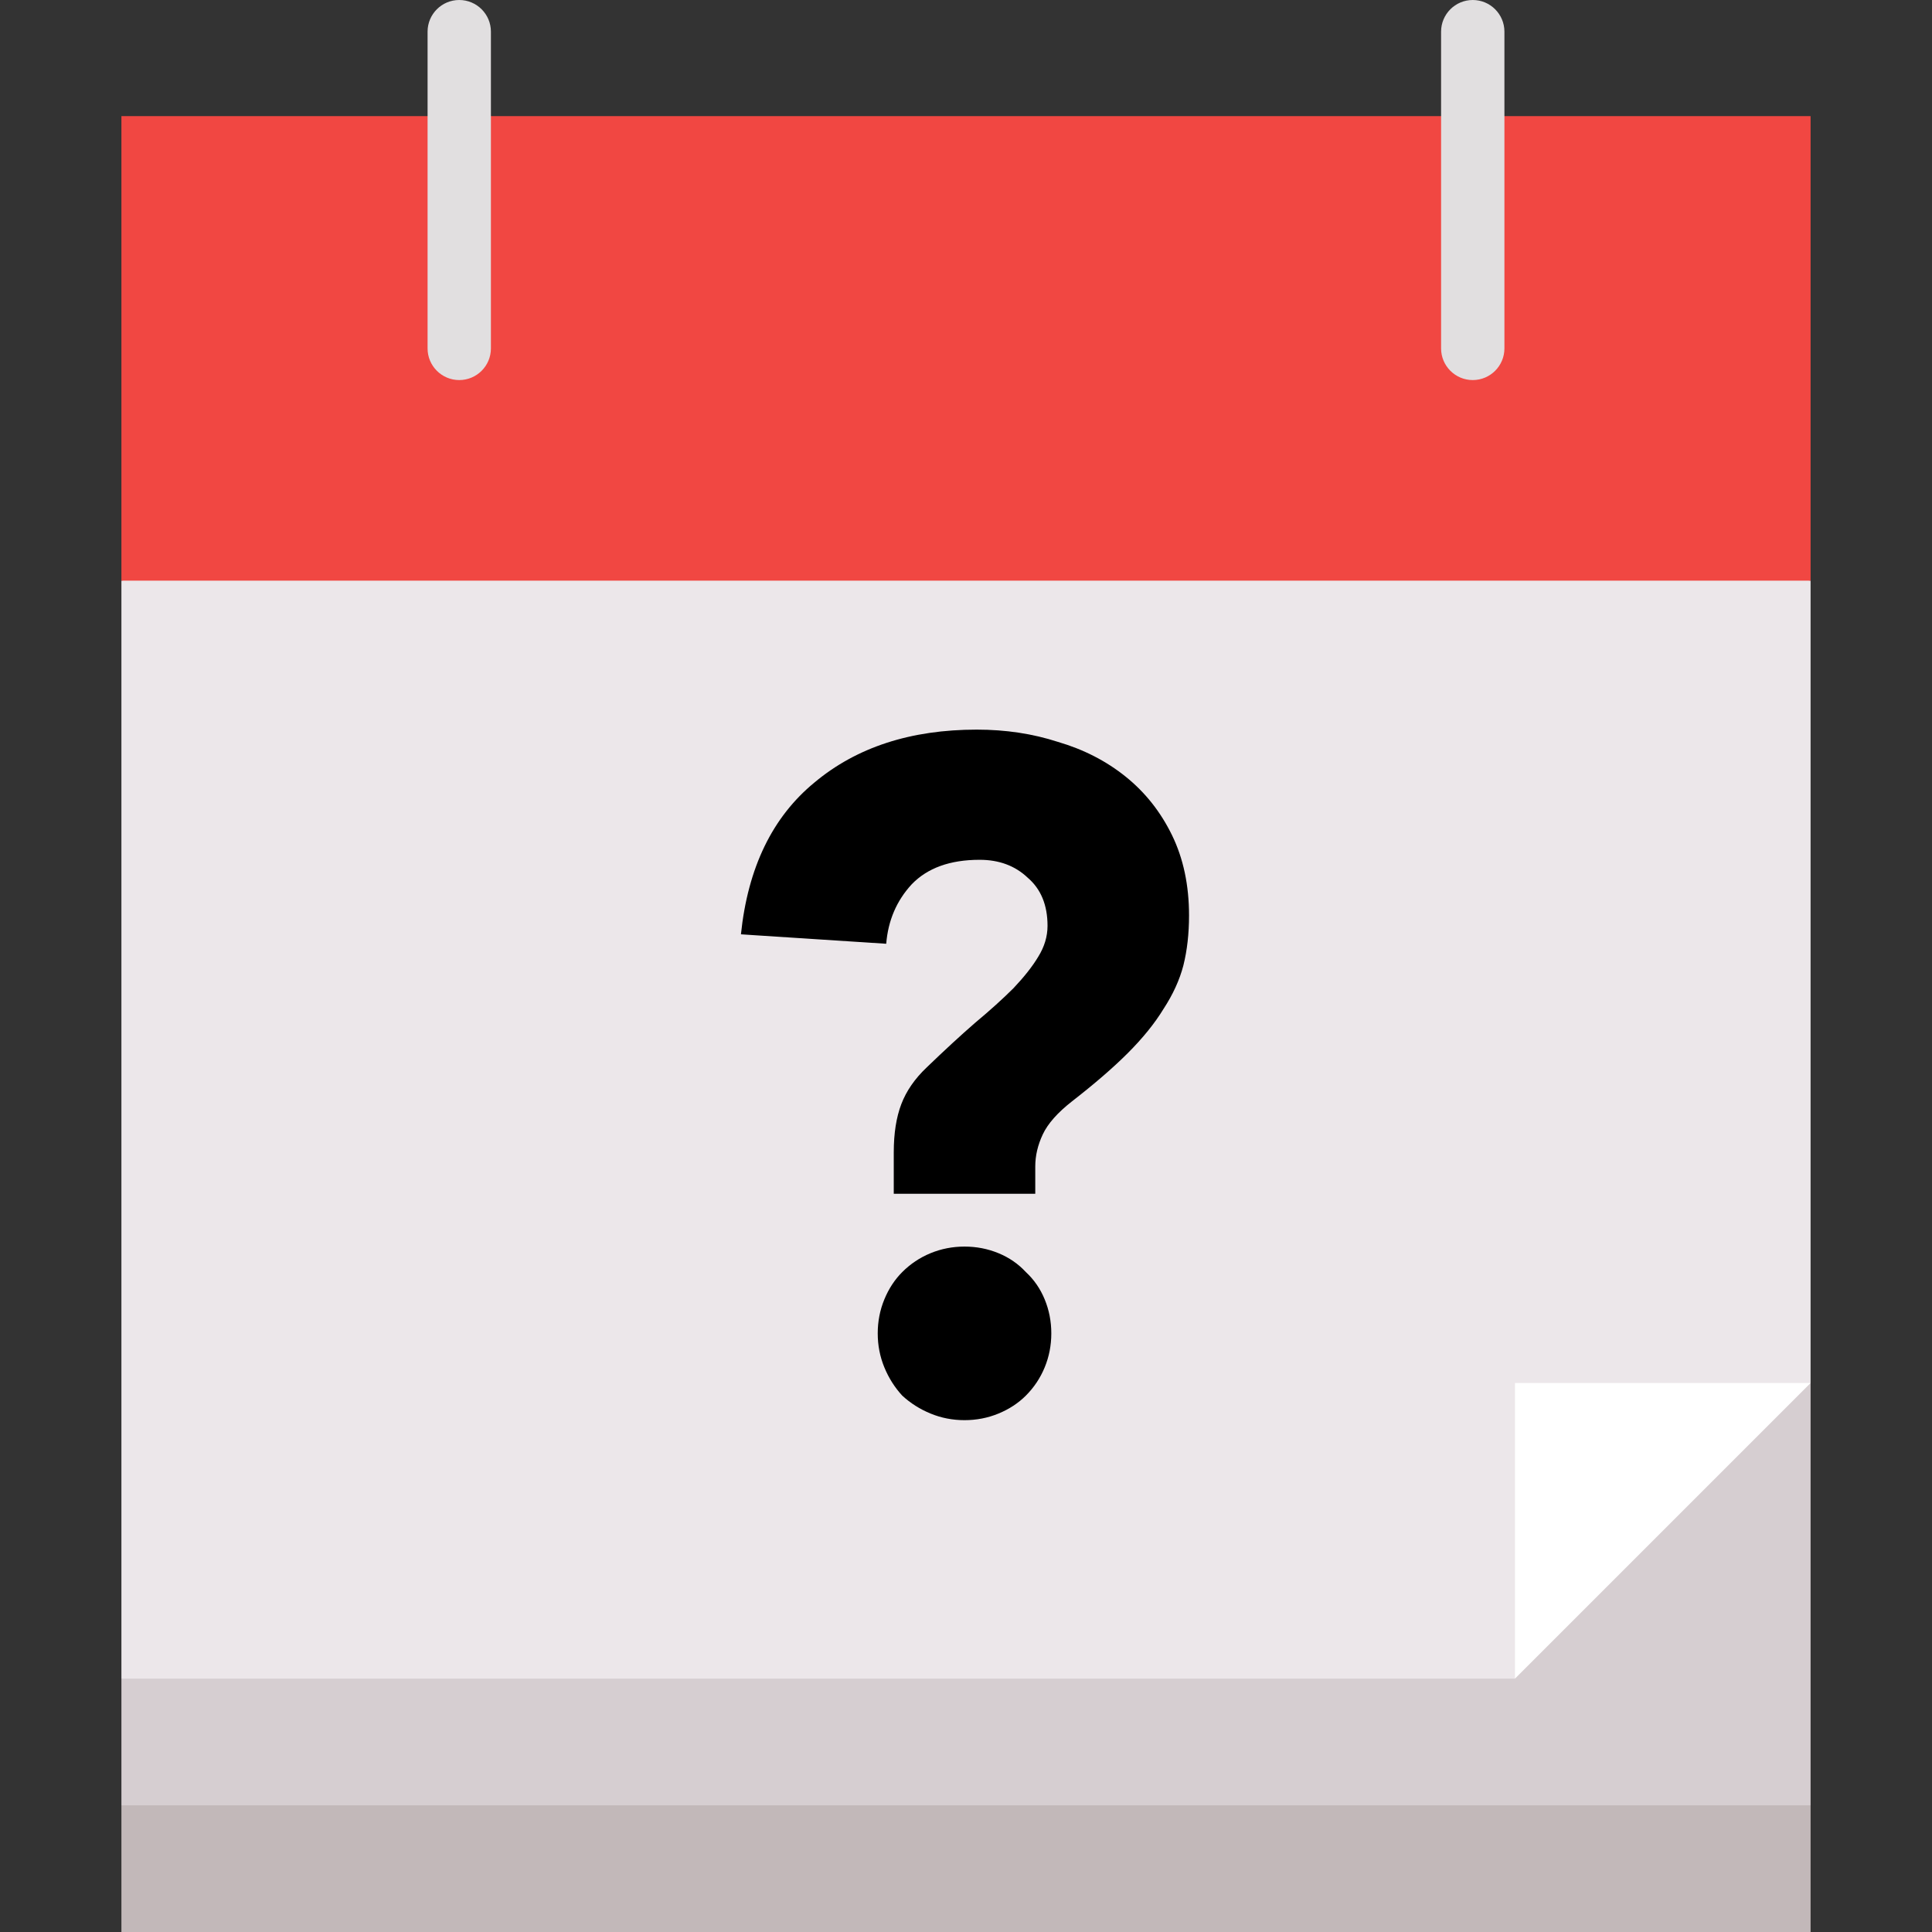 <?xml version="1.0" encoding="UTF-8" standalone="no"?>
<!-- Generator: Adobe Illustrator 19.0.0, SVG Export Plug-In . SVG Version: 6.00 Build 0)  -->

<svg
   xmlns:dc="http://purl.org/dc/elements/1.1/"
   xmlns:cc="http://creativecommons.org/ns#"
   xmlns:rdf="http://www.w3.org/1999/02/22-rdf-syntax-ns#"
   xmlns:svg="http://www.w3.org/2000/svg"
   xmlns="http://www.w3.org/2000/svg"
   xmlns:sodipodi="http://sodipodi.sourceforge.net/DTD/sodipodi-0.dtd"
   xmlns:inkscape="http://www.inkscape.org/namespaces/inkscape"
   version="1.1"
   id="Layer_1"
   x="0px"
   y="0px"
   viewBox="0 0 512 512"
   style="enable-background:new 0 0 512 512;"
   xml:space="preserve"
   inkscape:version="0.91 r13725"
   sodipodi:docname="unsure.svg"><rect x="0" y="0" width="512" height="512" fill="#333333" stroke="none"/><defs
     id="defs57" /><sodipodi:namedview
     pagecolor="#ffffff"
     bordercolor="#666666"
     borderopacity="1"
     objecttolerance="10"
     gridtolerance="10"
     guidetolerance="10"
     inkscape:pageopacity="0"
     inkscape:pageshadow="2"
     inkscape:window-width="1920"
     inkscape:window-height="1031"
     id="namedview55"
     showgrid="false"
     inkscape:zoom="1.05"
     inkscape:cx="256"
     inkscape:cy="256"
     inkscape:window-x="0"
     inkscape:window-y="1"
     inkscape:window-maximized="1"
     inkscape:current-layer="text4335" /><polygon
     style="fill:#C2B8B9;"
     points="32.175,478.426 32.175,512 479.825,512 479.825,478.426 256,444.852 "
     id="polygon3" /><polygon
     style="fill:#D6CED1;"
     points="32.175,444.852 32.175,478.426 479.825,478.426 479.825,366.514 "
     id="polygon5" /><polygon
     style="fill:#ECE7EA;"
     points="479.825,153.88 479.825,366.514 423.869,388.896 401.486,444.852 32.175,444.852   32.175,153.88 256,120.306 "
     id="polygon7" /><rect
     x="32.175"
     y="30.776"
     style="fill:#F14742;"
     width="447.65"
     height="123.104"
     id="rect9" /><g
     id="g17"><path
       style="fill:#E1DFE0;"
       d="M390.295,100.721c-4.635,0-8.393-3.757-8.393-8.393V8.393c0-4.637,3.758-8.393,8.393-8.393   c4.635,0,8.393,3.757,8.393,8.393v83.934C398.689,96.964,394.931,100.721,390.295,100.721z"
       id="path19" /><path
       style="fill:#E1DFE0;"
       d="M121.705,100.721c-4.635,0-8.393-3.757-8.393-8.393V8.393c0-4.637,3.758-8.393,8.393-8.393   c4.635,0,8.393,3.757,8.393,8.393v83.934C130.098,96.964,126.34,100.721,121.705,100.721z"
       id="path21" /></g><g
     id="g25" /><g
     id="g27" /><g
     id="g29" /><g
     id="g31" /><g
     id="g33" /><g
     id="g35" /><g
     id="g37" /><g
     id="g39" /><g
     id="g41" /><g
     id="g43" /><g
     id="g45" /><g
     id="g47" /><g
     id="g49" /><g
     id="g51" /><g
     id="g53" /><polygon
     style="fill:#FFFFFF;"
     points="479.825,366.514 401.486,444.852 401.486,366.514 "
     id="polygon23" /><g
     style="font-style:normal;font-variant:normal;font-weight:800;font-stretch:normal;font-size:250px;line-height:125%;font-family:Avenir;-inkscape-font-specification:'Avenir, Ultra-Bold';text-align:start;letter-spacing:0px;word-spacing:0px;writing-mode:lr-tb;text-anchor:start;fill:#000000;fill-opacity:1;stroke:none;stroke-width:1px;stroke-linecap:butt;stroke-linejoin:miter;stroke-opacity:1"
     id="text4335"><path
       d="m 236.857,305.357 q 0,-7.5 2,-12.75 2,-5.25 6.75,-9.75 7,-6.75 12.75,-11.75 6,-5 10.25,-9.25 4.25,-4.5 6.5,-8.25 2.5,-4 2.5,-8.25 0,-8.25 -5.25,-12.75 -5,-4.75 -12.75,-4.75 -11.75,0 -18,6.5 -6,6.5 -6.75,15.75 l -38.5,-2.5 q 2.75,-26.5 19.5,-40.25 16.75,-14 43,-14 11.5,0 21.5,3.25 10.25,3 18,9.25 7.75,6.25 12.25,15.5 4.5,9.25 4.5,21.25 0,7.25 -1.5,13.25 -1.5,5.75 -5.25,11.5 -3.5,5.75 -9.5,11.75 -5.75,5.75 -14.75,12.75 -5.75,4.5 -7.75,8.75 -2,4.25 -2,8.5 l 0,7.25 -37.5,0 0,-11 z m -4.25,48 q 0,-4.75 1.75,-9 1.75,-4.25 4.75,-7.25 3.25,-3.25 7.5,-5 4.25,-1.75 9,-1.75 4.75,0 9,1.75 4.25,1.75 7.25,5 3.25,3 5,7.25 1.75,4.25 1.75,9 0,4.75 -1.75,9 -1.75,4.25 -5,7.5 -3,3 -7.25,4.75 -4.25,1.75 -9,1.75 -4.75,0 -9,-1.75 -4.25,-1.75 -7.5,-4.75 -3,-3.25 -4.75,-7.5 -1.75,-4.25 -1.75,-9 z"
       style=""
       id="path4359" /></g></svg>